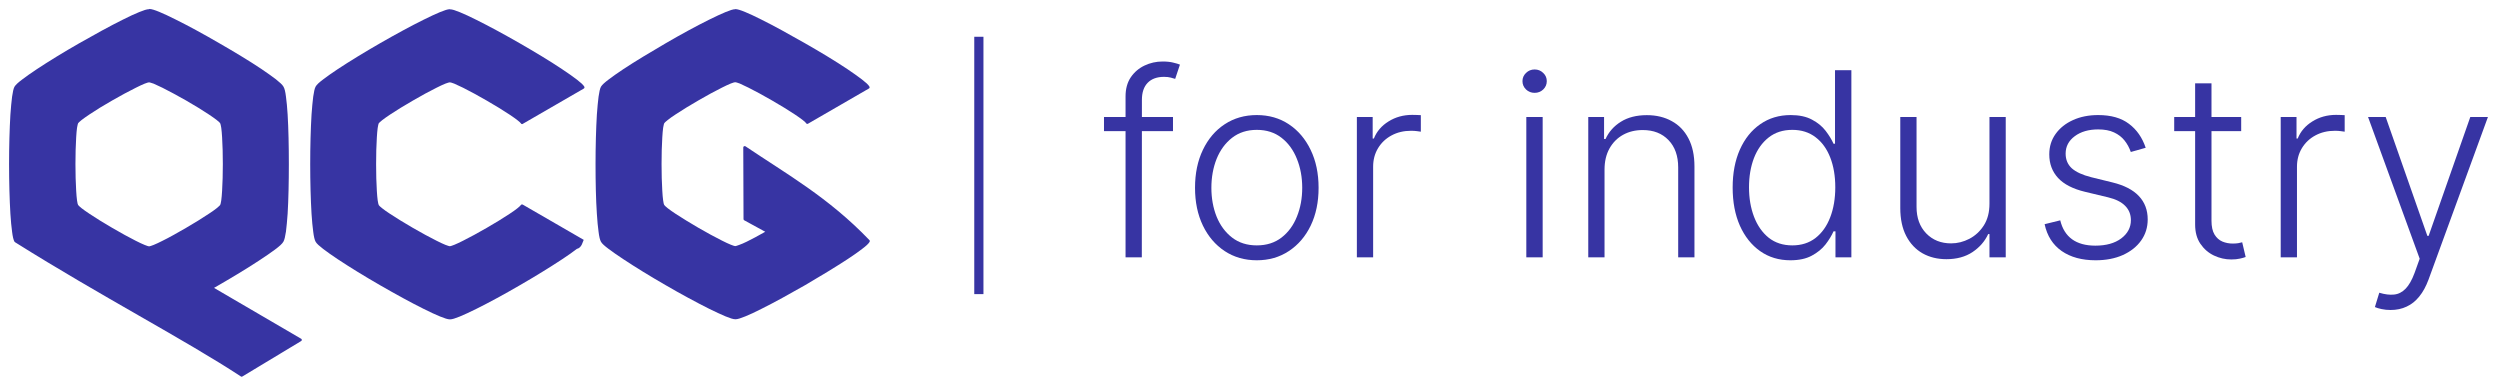 <svg xmlns="http://www.w3.org/2000/svg" width="272" height="41" viewBox="0 0 272 41" fill="none"><path d="M16.22 1C15.97 1 15.629 1.118 15.143 1.315C14.657 1.512 14.053 1.788 13.357 2.143C11.978 2.825 10.284 3.758 8.603 4.716C6.922 5.675 5.281 6.686 4.007 7.527C3.364 7.947 2.825 8.341 2.405 8.656C1.985 8.971 1.709 9.221 1.578 9.431C1.46 9.641 1.394 10.009 1.315 10.521C1.249 11.046 1.184 11.716 1.131 12.477C1.039 14.014 0.987 15.931 0.987 17.862C0.987 19.792 1.039 21.722 1.131 23.259C1.184 24.02 1.236 24.69 1.315 25.215C1.381 25.741 1.46 26.095 1.578 26.305C1.578 26.305 1.578 26.305 1.604 26.319C1.604 26.332 1.63 26.345 1.643 26.358C11.033 32.254 20.068 36.929 26.213 40.961C26.266 41 26.318 41 26.371 40.961L32.753 37.113C32.753 37.113 32.766 37.113 32.779 37.087C32.779 37.087 32.792 37.087 32.806 37.074C32.858 37.008 32.845 36.916 32.779 36.864C32.779 36.864 32.779 36.864 32.753 36.85L23.285 31.322C25.005 30.337 26.739 29.3 28.117 28.393C28.84 27.921 29.457 27.5 29.93 27.146C30.402 26.791 30.704 26.529 30.836 26.292C30.954 26.082 31.033 25.715 31.112 25.202C31.177 24.677 31.243 24.007 31.295 23.246C31.387 21.709 31.427 19.779 31.427 17.849C31.427 15.918 31.387 14.001 31.295 12.464C31.243 11.703 31.19 11.033 31.112 10.508C31.046 9.982 30.967 9.628 30.836 9.418C30.718 9.208 30.429 8.958 30.022 8.63C29.601 8.315 29.063 7.921 28.433 7.5C27.159 6.647 25.504 5.649 23.837 4.69C22.169 3.718 20.475 2.799 19.096 2.116C18.413 1.775 17.809 1.486 17.323 1.289C16.837 1.092 16.483 0.974 16.246 0.974L16.22 1ZM16.22 8.958C16.22 8.958 16.456 8.998 16.719 9.103C16.968 9.208 17.297 9.365 17.678 9.549C18.413 9.917 19.332 10.416 20.238 10.928C21.144 11.453 22.037 11.992 22.72 12.451C23.062 12.675 23.351 12.885 23.574 13.055C23.797 13.226 23.942 13.37 23.955 13.41C23.981 13.449 24.033 13.646 24.073 13.909C24.112 14.185 24.139 14.539 24.165 14.946C24.217 15.774 24.244 16.811 24.244 17.849C24.244 18.886 24.217 19.936 24.165 20.751C24.139 21.158 24.112 21.525 24.073 21.801C24.033 22.077 23.981 22.274 23.955 22.3C23.928 22.34 23.784 22.484 23.574 22.655C23.351 22.826 23.075 23.036 22.72 23.259C22.037 23.718 21.144 24.27 20.238 24.795C19.332 25.321 18.426 25.833 17.678 26.2C17.31 26.384 16.982 26.542 16.719 26.647C16.469 26.752 16.259 26.805 16.22 26.805C16.18 26.805 15.983 26.752 15.734 26.647C15.485 26.542 15.156 26.397 14.775 26.2C14.04 25.833 13.121 25.321 12.215 24.795C11.309 24.27 10.416 23.718 9.733 23.259C9.391 23.036 9.102 22.826 8.879 22.655C8.656 22.484 8.525 22.34 8.498 22.3C8.472 22.261 8.406 22.064 8.38 21.801C8.341 21.525 8.314 21.171 8.288 20.751C8.236 19.923 8.209 18.886 8.209 17.849C8.209 16.811 8.236 15.774 8.288 14.946C8.314 14.539 8.341 14.185 8.38 13.909C8.42 13.633 8.485 13.436 8.498 13.41C8.525 13.37 8.656 13.226 8.879 13.055C9.102 12.885 9.378 12.688 9.733 12.451C10.416 11.992 11.309 11.44 12.215 10.928C13.121 10.403 14.04 9.917 14.775 9.549C15.143 9.365 15.471 9.208 15.734 9.103C15.983 8.998 16.18 8.958 16.22 8.958V8.958Z" fill="#3734A3"></path><path d="M80.015 1C79.765 1 79.424 1.118 78.938 1.315C78.452 1.512 77.848 1.801 77.152 2.143C75.773 2.826 74.079 3.745 72.412 4.717C70.744 5.688 69.089 6.686 67.815 7.527C67.172 7.947 66.633 8.341 66.213 8.656C65.793 8.971 65.517 9.221 65.386 9.431C65.268 9.641 65.202 10.009 65.123 10.521C65.058 11.046 64.992 11.703 64.939 12.477C64.847 14.014 64.795 15.931 64.795 17.862C64.795 19.792 64.834 21.723 64.939 23.259C64.992 24.02 65.044 24.69 65.123 25.216C65.189 25.741 65.268 26.095 65.386 26.305C65.504 26.516 65.793 26.765 66.213 27.08C66.633 27.395 67.172 27.776 67.815 28.197C69.102 29.05 70.744 30.061 72.412 31.02C74.079 31.992 75.786 32.911 77.152 33.594C77.835 33.935 78.452 34.211 78.938 34.421C79.424 34.618 79.765 34.736 80.015 34.736C80.264 34.736 80.606 34.618 81.092 34.421C81.578 34.224 82.182 33.948 82.865 33.594C84.243 32.911 85.924 31.979 87.605 31.02C89.273 30.048 90.928 29.037 92.215 28.197C92.858 27.776 93.396 27.395 93.803 27.08C94.224 26.765 94.499 26.516 94.618 26.305C94.644 26.253 94.644 26.174 94.591 26.122C90.113 21.46 85.622 18.965 81.105 15.918C81.039 15.879 80.96 15.892 80.908 15.944C80.882 15.971 80.868 16.01 80.868 16.049L80.895 23.837C80.895 23.837 80.908 23.916 80.934 23.942C80.934 23.942 80.96 23.968 80.974 23.968L83.258 25.216C82.536 25.623 81.827 26.017 81.249 26.292C80.934 26.45 80.645 26.568 80.422 26.647C80.199 26.739 80.028 26.778 79.989 26.778C79.949 26.778 79.752 26.726 79.503 26.621C79.253 26.516 78.925 26.371 78.544 26.174C77.809 25.806 76.889 25.308 75.983 24.782C75.077 24.257 74.184 23.705 73.501 23.259C73.16 23.036 72.871 22.826 72.648 22.655C72.425 22.484 72.293 22.34 72.267 22.3C72.241 22.261 72.175 22.064 72.149 21.801C72.109 21.526 72.083 21.171 72.057 20.751C72.004 19.923 71.978 18.886 71.978 17.849C71.978 16.811 72.004 15.774 72.057 14.96C72.083 14.552 72.109 14.185 72.149 13.909C72.188 13.633 72.254 13.436 72.267 13.41C72.293 13.37 72.425 13.226 72.648 13.055C72.871 12.885 73.147 12.675 73.501 12.451C74.184 11.992 75.077 11.453 75.983 10.928C76.889 10.403 77.796 9.904 78.544 9.536C78.912 9.352 79.24 9.195 79.503 9.089C79.752 8.984 79.949 8.945 79.989 8.945C80.028 8.945 80.238 8.984 80.488 9.089C80.737 9.195 81.065 9.352 81.433 9.536C82.168 9.904 83.088 10.403 83.994 10.928C84.9 11.453 85.793 11.992 86.476 12.451C86.817 12.675 87.106 12.885 87.329 13.055C87.553 13.226 87.697 13.37 87.71 13.41C87.75 13.476 87.841 13.502 87.907 13.462L94.539 9.628C94.618 9.589 94.631 9.497 94.591 9.418C94.473 9.208 94.184 8.958 93.777 8.643C93.357 8.328 92.819 7.934 92.188 7.514C90.914 6.66 89.26 5.662 87.579 4.703C85.898 3.745 84.217 2.812 82.838 2.13C82.155 1.788 81.551 1.499 81.065 1.302C80.58 1.105 80.225 0.987 79.975 0.987L80.015 1Z" fill="#3734A3"></path><path d="M48.958 1C48.708 1 48.367 1.118 47.881 1.315C47.395 1.512 46.791 1.801 46.095 2.143C44.716 2.825 43.022 3.745 41.354 4.703C39.687 5.662 38.032 6.673 36.758 7.514C36.115 7.934 35.576 8.328 35.156 8.643C34.736 8.958 34.46 9.208 34.342 9.418C34.224 9.628 34.158 9.996 34.079 10.508C34.014 11.033 33.948 11.69 33.895 12.464C33.803 14.001 33.751 15.931 33.751 17.862C33.751 19.792 33.803 21.722 33.895 23.259C33.948 24.02 34.001 24.69 34.079 25.215C34.145 25.741 34.224 26.095 34.342 26.305C34.46 26.516 34.749 26.765 35.156 27.08C35.576 27.395 36.115 27.789 36.758 28.21C38.045 29.063 39.687 30.074 41.354 31.033C43.022 31.992 44.716 32.924 46.095 33.607C46.778 33.948 47.395 34.237 47.881 34.434C48.367 34.631 48.721 34.749 48.958 34.749C49.194 34.749 49.549 34.631 50.035 34.434C50.52 34.237 51.125 33.948 51.821 33.607C53.199 32.924 54.894 32.005 56.561 31.033C58.229 30.074 59.884 29.05 61.157 28.21C61.801 27.789 62.352 27.395 62.76 27.08C63.311 26.962 63.403 26.266 63.508 26.095L56.876 22.261C56.798 22.221 56.706 22.248 56.666 22.313C56.64 22.353 56.509 22.497 56.285 22.668C56.062 22.839 55.786 23.049 55.432 23.272C54.749 23.732 53.856 24.27 52.95 24.795C52.044 25.32 51.125 25.82 50.389 26.187C50.022 26.371 49.693 26.529 49.431 26.634C49.181 26.739 48.984 26.791 48.945 26.791C48.905 26.791 48.708 26.739 48.446 26.634C48.196 26.529 47.868 26.384 47.487 26.187C46.752 25.82 45.832 25.32 44.926 24.795C44.02 24.27 43.14 23.732 42.444 23.272C42.103 23.049 41.801 22.839 41.591 22.668C41.367 22.497 41.223 22.353 41.21 22.313C41.184 22.274 41.131 22.077 41.092 21.801C41.052 21.525 41.026 21.171 41 20.764C40.947 19.936 40.921 18.899 40.921 17.862C40.921 16.824 40.947 15.774 41 14.959C41.026 14.552 41.052 14.198 41.092 13.922C41.131 13.646 41.184 13.449 41.21 13.41C41.236 13.37 41.381 13.239 41.591 13.068C41.814 12.898 42.103 12.688 42.444 12.464C43.127 12.005 44.02 11.466 44.926 10.941C45.832 10.416 46.739 9.917 47.487 9.549C47.855 9.365 48.183 9.208 48.446 9.103C48.695 8.998 48.905 8.958 48.945 8.958C48.984 8.958 49.181 8.998 49.431 9.103C49.68 9.208 50.008 9.365 50.389 9.549C51.125 9.917 52.044 10.416 52.95 10.941C53.856 11.466 54.749 12.005 55.432 12.464C55.773 12.688 56.062 12.898 56.285 13.068C56.509 13.239 56.64 13.37 56.666 13.41C56.666 13.436 56.693 13.449 56.719 13.476C56.771 13.502 56.824 13.515 56.876 13.476L63.508 9.641C63.587 9.602 63.613 9.51 63.574 9.431C63.456 9.221 63.167 8.971 62.76 8.656C62.339 8.341 61.801 7.947 61.157 7.527C59.884 6.673 58.229 5.675 56.561 4.716C54.894 3.758 53.199 2.839 51.821 2.156C51.138 1.814 50.52 1.525 50.035 1.328C49.549 1.131 49.207 1.013 48.958 1.013V1Z" fill="#3734A3"></path><line x1="106.5" y1="32" x2="106.5" y2="4" stroke="#3734A3"></line><path d="M127.621 12.727V14.269H120.114V12.727H127.621ZM122.46 28V10.49C122.46 9.668 122.649 8.976 123.027 8.412C123.412 7.849 123.912 7.421 124.529 7.129C125.145 6.838 125.798 6.692 126.487 6.692C126.951 6.692 127.336 6.732 127.641 6.811C127.952 6.884 128.198 6.957 128.377 7.03L127.86 8.581C127.727 8.541 127.565 8.495 127.372 8.442C127.18 8.389 126.938 8.362 126.646 8.362C125.878 8.362 125.284 8.578 124.867 9.009C124.449 9.44 124.24 10.056 124.24 10.858L124.23 28H122.46Z" fill="#3734A3"></path><path d="M136.74 28.318C135.421 28.318 134.255 27.984 133.24 27.314C132.233 26.645 131.444 25.72 130.874 24.54C130.304 23.353 130.019 21.985 130.019 20.433C130.019 18.869 130.304 17.494 130.874 16.307C131.444 15.114 132.233 14.186 133.24 13.523C134.255 12.853 135.421 12.519 136.74 12.519C138.059 12.519 139.223 12.853 140.23 13.523C141.238 14.192 142.027 15.12 142.597 16.307C143.174 17.494 143.462 18.869 143.462 20.433C143.462 21.985 143.177 23.353 142.607 24.54C142.037 25.72 141.245 26.645 140.23 27.314C139.223 27.984 138.059 28.318 136.74 28.318ZM136.74 26.698C137.801 26.698 138.699 26.413 139.435 25.843C140.171 25.272 140.728 24.513 141.105 23.566C141.49 22.618 141.682 21.573 141.682 20.433C141.682 19.293 141.49 18.246 141.105 17.291C140.728 16.337 140.171 15.571 139.435 14.995C138.699 14.418 137.801 14.129 136.74 14.129C135.686 14.129 134.788 14.418 134.046 14.995C133.31 15.571 132.75 16.337 132.365 17.291C131.988 18.246 131.799 19.293 131.799 20.433C131.799 21.573 131.988 22.618 132.365 23.566C132.75 24.513 133.31 25.272 134.046 25.843C134.782 26.413 135.68 26.698 136.74 26.698Z" fill="#3734A3"></path><path d="M147.627 28V12.727H149.347V15.074H149.477C149.782 14.305 150.312 13.685 151.068 13.215C151.83 12.737 152.692 12.499 153.653 12.499C153.799 12.499 153.961 12.502 154.14 12.509C154.319 12.515 154.468 12.522 154.587 12.528V14.328C154.508 14.315 154.369 14.295 154.17 14.269C153.971 14.242 153.756 14.229 153.524 14.229C152.728 14.229 152.019 14.398 151.396 14.736C150.779 15.067 150.292 15.528 149.934 16.118C149.576 16.708 149.397 17.381 149.397 18.137V28H147.627Z" fill="#3734A3"></path><path d="M166.063 28V12.727H167.842V28H166.063ZM166.967 10.102C166.603 10.102 166.291 9.98 166.033 9.735C165.774 9.483 165.645 9.181 165.645 8.83C165.645 8.478 165.774 8.18 166.033 7.935C166.291 7.683 166.603 7.557 166.967 7.557C167.332 7.557 167.644 7.683 167.902 7.935C168.161 8.18 168.29 8.478 168.29 8.83C168.29 9.181 168.161 9.483 167.902 9.735C167.644 9.98 167.332 10.102 166.967 10.102Z" fill="#3734A3"></path><path d="M174.573 18.455V28H172.803V12.727H174.523V15.124H174.682C175.04 14.341 175.597 13.715 176.353 13.245C177.115 12.767 178.057 12.528 179.177 12.528C180.204 12.528 181.106 12.744 181.881 13.175C182.664 13.599 183.27 14.226 183.701 15.054C184.138 15.883 184.357 16.9 184.357 18.107V28H182.587V18.216C182.587 16.963 182.236 15.972 181.533 15.243C180.837 14.514 179.903 14.149 178.729 14.149C177.927 14.149 177.215 14.322 176.592 14.666C175.968 15.011 175.475 15.508 175.11 16.158C174.752 16.801 174.573 17.566 174.573 18.455Z" fill="#3734A3"></path><path d="M194.797 28.318C193.544 28.318 192.447 27.987 191.505 27.324C190.564 26.661 189.828 25.736 189.298 24.55C188.774 23.363 188.513 21.981 188.513 20.404C188.513 18.832 188.774 17.457 189.298 16.277C189.828 15.091 190.567 14.169 191.515 13.513C192.463 12.85 193.567 12.519 194.826 12.519C195.754 12.519 196.527 12.684 197.143 13.016C197.76 13.341 198.254 13.745 198.625 14.229C198.996 14.713 199.284 15.183 199.49 15.641H199.649V7.636H201.429V28H199.699V25.166H199.49C199.284 25.63 198.993 26.108 198.615 26.598C198.237 27.082 197.736 27.49 197.113 27.821C196.497 28.153 195.725 28.318 194.797 28.318ZM195.005 26.698C195.993 26.698 196.835 26.429 197.531 25.892C198.227 25.349 198.757 24.603 199.122 23.655C199.493 22.7 199.679 21.607 199.679 20.374C199.679 19.154 199.496 18.077 199.132 17.142C198.767 16.201 198.237 15.465 197.541 14.935C196.845 14.398 196 14.129 195.005 14.129C193.985 14.129 193.123 14.408 192.42 14.965C191.724 15.515 191.194 16.261 190.829 17.202C190.471 18.143 190.292 19.2 190.292 20.374C190.292 21.56 190.475 22.631 190.839 23.585C191.204 24.54 191.734 25.299 192.43 25.862C193.133 26.419 193.991 26.698 195.005 26.698Z" fill="#3734A3"></path><path d="M216.454 22.163V12.727H218.224V28H216.454V25.465H216.315C215.957 26.247 215.391 26.9 214.615 27.423C213.839 27.941 212.891 28.199 211.771 28.199C210.797 28.199 209.932 27.987 209.176 27.563C208.42 27.132 207.827 26.502 207.396 25.673C206.965 24.845 206.75 23.827 206.75 22.621V12.727H208.52V22.512C208.52 23.705 208.871 24.666 209.574 25.395C210.276 26.118 211.178 26.479 212.278 26.479C212.968 26.479 213.631 26.313 214.267 25.982C214.903 25.65 215.427 25.166 215.838 24.53C216.249 23.887 216.454 23.098 216.454 22.163Z" fill="#3734A3"></path><path d="M233.451 16.078L231.831 16.536C231.672 16.078 231.446 15.664 231.155 15.293C230.863 14.921 230.482 14.627 230.011 14.408C229.547 14.189 228.97 14.08 228.281 14.08C227.247 14.08 226.398 14.325 225.736 14.816C225.073 15.306 224.741 15.939 224.741 16.715C224.741 17.371 224.967 17.904 225.417 18.316C225.875 18.72 226.577 19.041 227.525 19.28L229.832 19.847C231.111 20.158 232.069 20.652 232.706 21.328C233.349 22.004 233.67 22.853 233.67 23.874C233.67 24.735 233.432 25.501 232.954 26.171C232.477 26.84 231.811 27.367 230.956 27.752C230.107 28.129 229.123 28.318 228.003 28.318C226.511 28.318 225.281 27.984 224.314 27.314C223.346 26.638 222.726 25.663 222.454 24.391L224.155 23.973C224.373 24.881 224.801 25.567 225.437 26.031C226.08 26.495 226.925 26.727 227.973 26.727C229.146 26.727 230.084 26.466 230.787 25.942C231.489 25.412 231.841 24.749 231.841 23.953C231.841 23.337 231.635 22.82 231.224 22.402C230.813 21.978 230.19 21.666 229.355 21.468L226.859 20.871C225.533 20.553 224.552 20.049 223.916 19.36C223.28 18.67 222.961 17.815 222.961 16.794C222.961 15.952 223.19 15.213 223.647 14.577C224.105 13.934 224.735 13.43 225.537 13.066C226.339 12.701 227.254 12.519 228.281 12.519C229.68 12.519 230.797 12.837 231.632 13.473C232.474 14.103 233.08 14.971 233.451 16.078Z" fill="#3734A3"></path><path d="M243.841 12.727V14.269H236.553V12.727H243.841ZM238.83 9.068H240.61V24.013C240.61 24.649 240.719 25.15 240.938 25.514C241.156 25.872 241.442 26.128 241.793 26.28C242.144 26.426 242.519 26.499 242.916 26.499C243.148 26.499 243.347 26.485 243.513 26.459C243.679 26.426 243.825 26.393 243.951 26.36L244.328 27.96C244.156 28.027 243.944 28.086 243.692 28.139C243.44 28.199 243.129 28.229 242.757 28.229C242.108 28.229 241.481 28.086 240.878 27.801C240.281 27.516 239.791 27.092 239.406 26.529C239.022 25.965 238.83 25.266 238.83 24.43V9.068Z" fill="#3734A3"></path><path d="M248.141 28V12.727H249.861V15.074H249.99C250.295 14.305 250.825 13.685 251.581 13.215C252.343 12.737 253.205 12.499 254.166 12.499C254.312 12.499 254.474 12.502 254.653 12.509C254.832 12.515 254.982 12.522 255.101 12.528V14.328C255.021 14.315 254.882 14.295 254.683 14.269C254.484 14.242 254.269 14.229 254.037 14.229C253.242 14.229 252.532 14.398 251.909 14.736C251.293 15.067 250.805 15.528 250.448 16.118C250.09 16.708 249.911 17.381 249.911 18.137V28H248.141Z" fill="#3734A3"></path><path d="M260.099 33.727C259.748 33.727 259.42 33.694 259.115 33.628C258.81 33.562 258.568 33.489 258.389 33.409L258.866 31.848C259.469 32.034 260.006 32.1 260.477 32.047C260.947 32.001 261.365 31.788 261.73 31.411C262.094 31.039 262.419 30.469 262.704 29.7L263.261 28.149L257.643 12.727H259.562L264.096 25.663H264.235L268.769 12.727H270.688L264.225 30.416C263.954 31.152 263.619 31.765 263.221 32.256C262.823 32.753 262.363 33.121 261.839 33.359C261.322 33.605 260.742 33.727 260.099 33.727Z" fill="#3734A3"></path></svg>